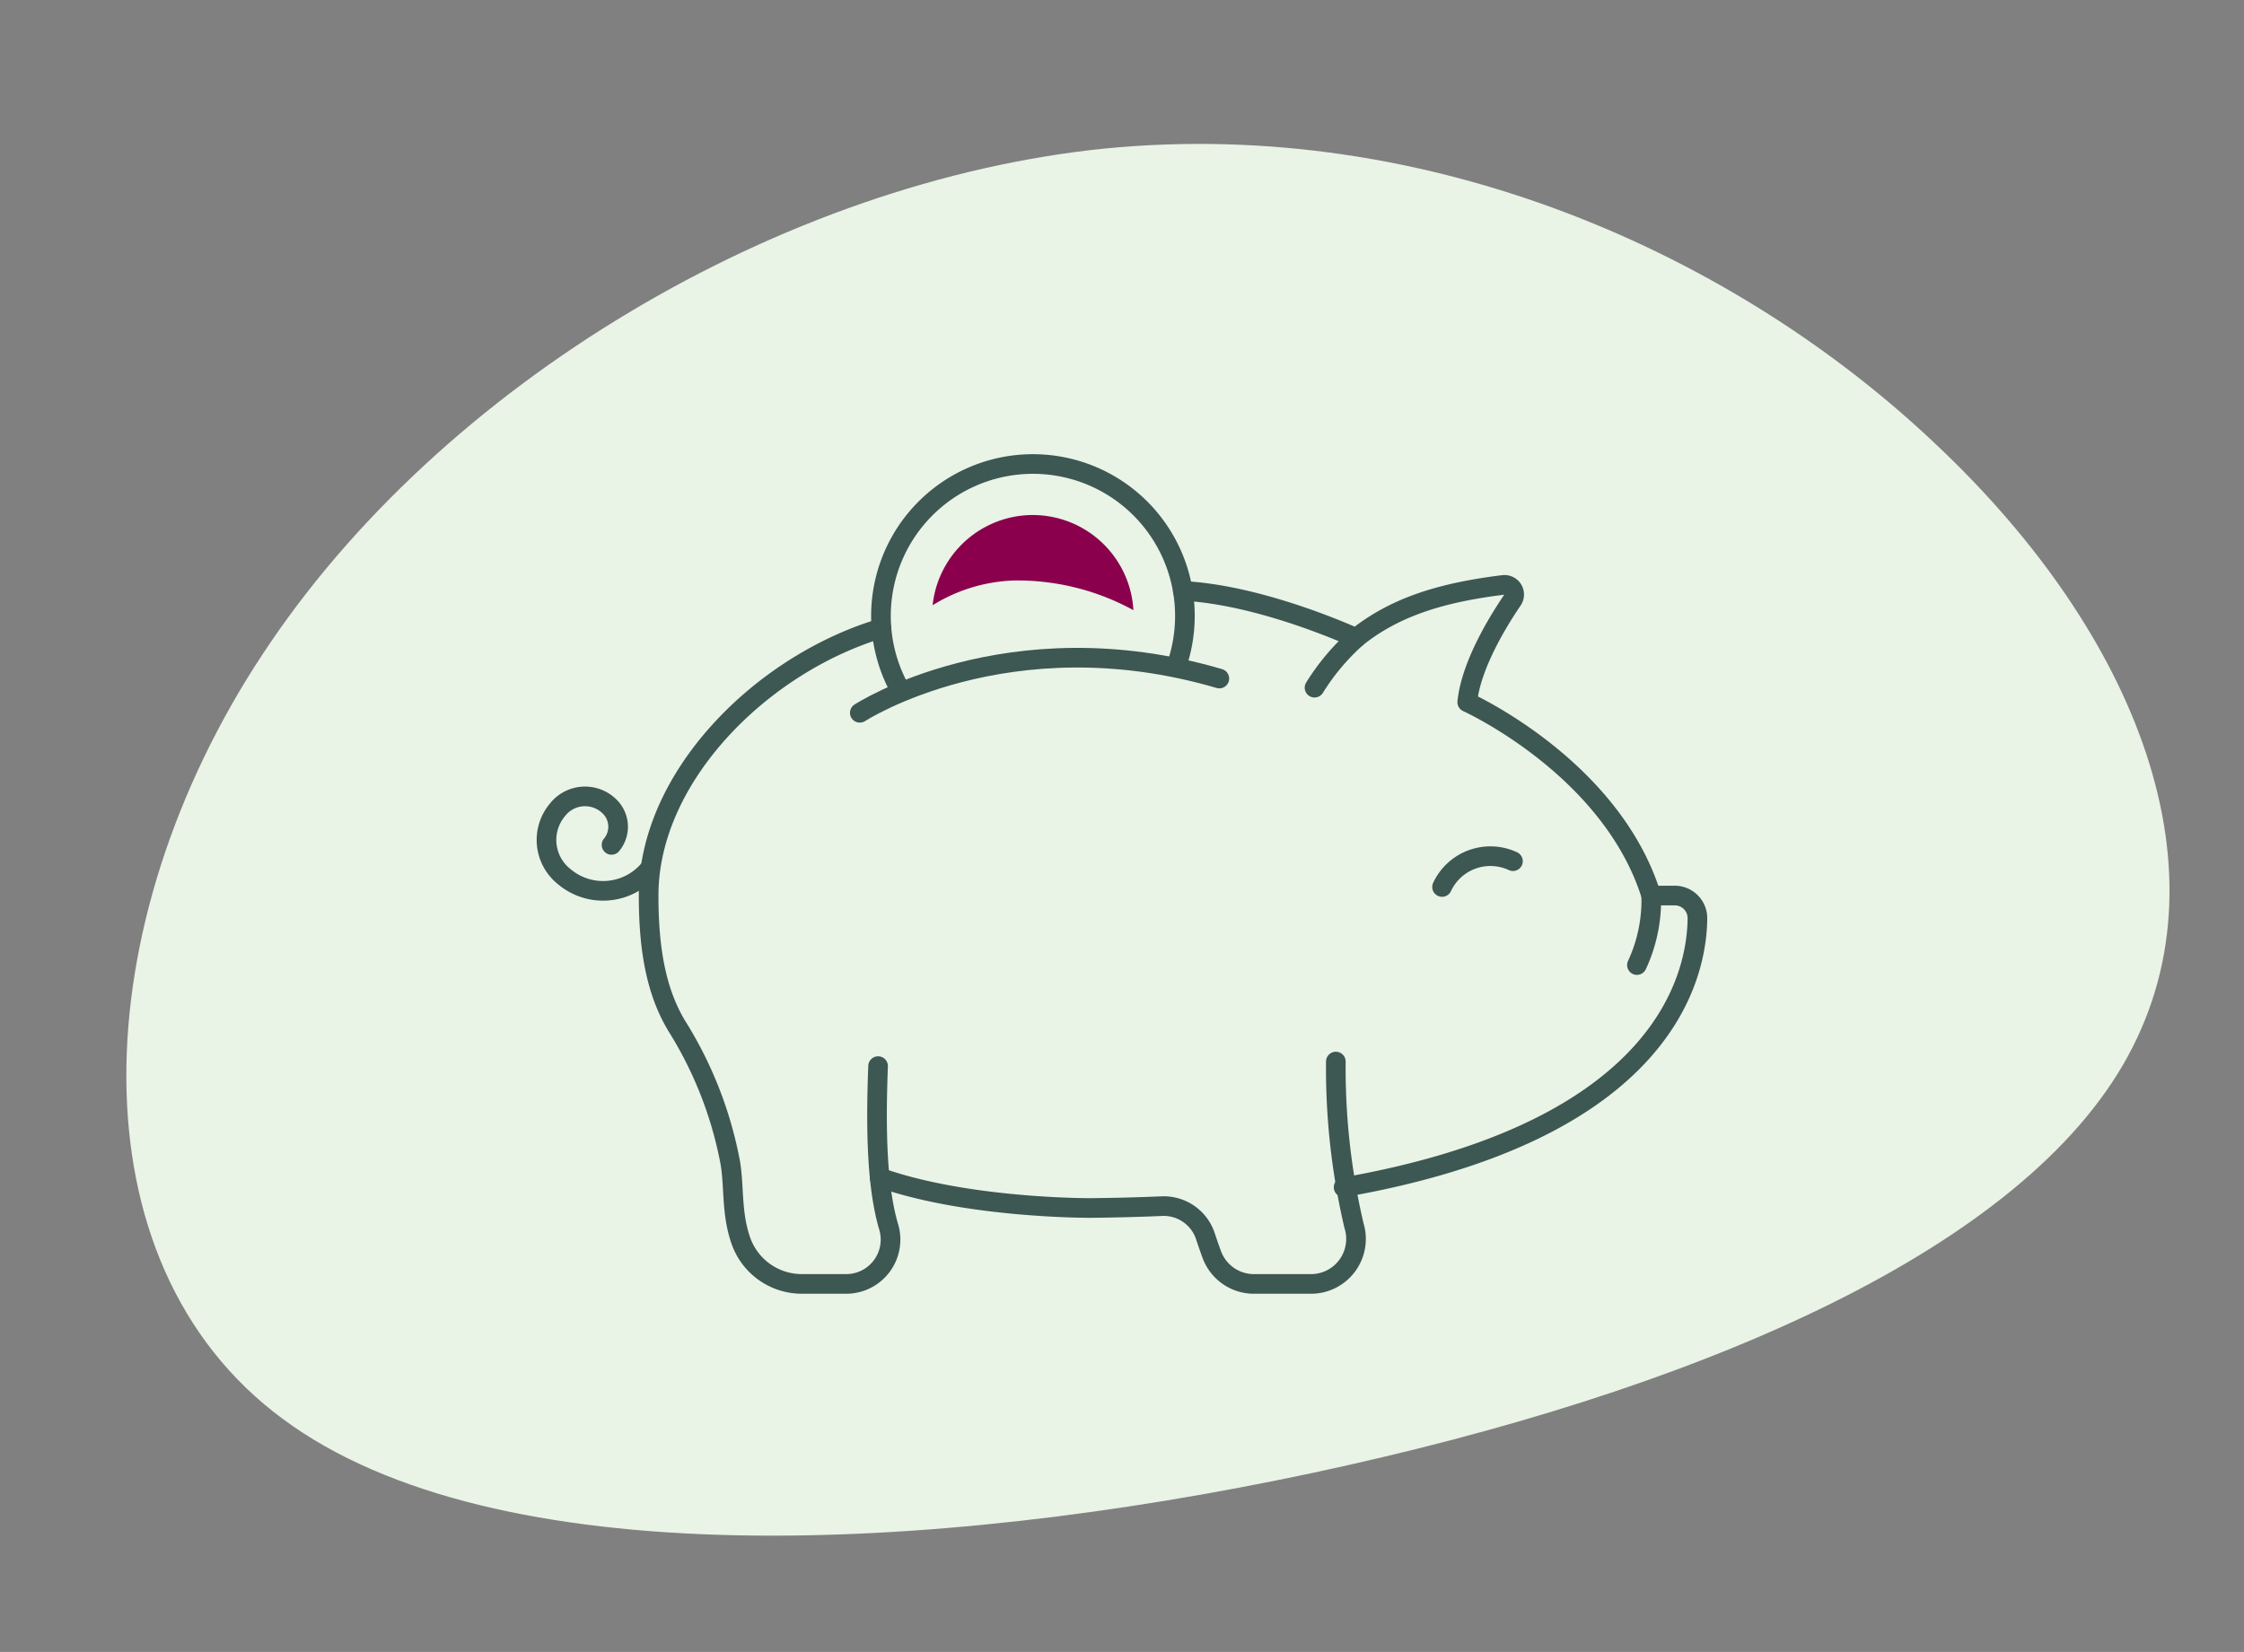<svg xmlns="http://www.w3.org/2000/svg" width="228.567" height="168.31" viewBox="0 0 228.567 168.31">
  <rect x="0" y="0" width="228.567" height="168.31" fill="#808080" stroke="none"/>
  <g id="Group_1314" data-name="Group 1314" transform="translate(-449.951 -391.851)">
    <path id="blob" d="M115.881-24.822c17.273,22.306,23.134,48.128,8.945,65.49S76.09,66.71,36.762,68.8c-39.482,2.085-83.9-2.64-102.715-21.869-18.816-19.12-12.03-52.963,10.179-77.247,22.209-24.394,59.84-39.338,92.845-37.47C70.23-65.808,98.762-47.128,115.881-24.822Z" transform="translate(536.527 479.73) rotate(-9)" fill="#e9f3e6"/>
    <g id="Group_77" data-name="Group 77" transform="translate(505.617 439.115)">
      <path id="Path_5365" data-name="Path 5365" d="M1292.13,1172.82c-12.219,3.643-23.721,15.126-23.721,27.229,0,5.324.712,9.885,3.036,13.562a40.141,40.141,0,0,1,5.21,13.294c.521,2.512.117,5.359,1.144,8.3a6.578,6.578,0,0,0,6.2,4.419h4.526a4.514,4.514,0,0,0,4.343-5.78c-1.222-4.1-1.334-10-1.087-16.41" transform="translate(-1258.008 -1156.074)" fill="none" stroke="#3d5753" stroke-linecap="round" stroke-linejoin="round" stroke-width="2"/>
      <path id="Path_5366" data-name="Path 5366" d="M1305.86,1232.49c32.674-5.724,35.99-21.483,36.038-27.423a2.311,2.311,0,0,0-2.315-2.306h-2.393c-4.074-13.073-18.738-19.7-18.738-19.7.374-3.679,3-8.045,4.611-10.412a.987.987,0,0,0-.937-1.534c-6.1.751-10.97,2.161-14.99,5.407-4.19-1.851-11.419-4.484-17.656-4.8" transform="translate(-1224.669 -1158.783)" fill="none" stroke="#3d5753" stroke-linecap="round" stroke-linejoin="round" stroke-width="2"/>
      <path id="Path_5367" data-name="Path 5367" d="M1277.52,1201.73c8.855,3.145,21.227,3.114,21.491,3.111q3.768-.036,7.239-.188a4.474,4.474,0,0,1,4.458,3.085c.194.586.41,1.216.65,1.864a4.574,4.574,0,0,0,4.293,2.977h5.809a4.586,4.586,0,0,0,4.376-5.941,70.1,70.1,0,0,1-1.849-16.716" transform="translate(-1243.588 -1129.027)" fill="none" stroke="#3d5753" stroke-linecap="round" stroke-linejoin="round" stroke-width="2"/>
      <path id="Path_5369" data-name="Path 5369" d="M0,0A5.431,5.431,0,0,0,5.433,5.432" transform="translate(98.437 40.479) rotate(115)" fill="none" stroke="#3d5753" stroke-linecap="round" stroke-linejoin="round" stroke-width="2"/>
      <path id="Path_5370" data-name="Path 5370" d="M1308.85,1183.37a15.6,15.6,0,0,1-1.454,7.082" transform="translate(-1196.329 -1139.39)" fill="none" stroke="#3d5753" stroke-linecap="round" stroke-linejoin="round" stroke-width="2"/>
      <path id="Path_5371" data-name="Path 5371" d="M1276.74,1179.6s15.09-9.815,36.622-3.49" transform="translate(-1244.83 -1154.239)" fill="none" stroke="#3d5753" stroke-linecap="round" stroke-linejoin="round" stroke-width="2"/>
      <path id="Path_5372" data-name="Path 5372" d="M1307.7,1186.84a15.48,15.48,0,1,0-28.146,2.561" transform="translate(-1243.509 -1166.335)" fill="none" stroke="#3d5753" stroke-linecap="round" stroke-linejoin="round" stroke-width="2"/>
      <path id="Path_5373" data-name="Path 5373" d="M1298.92,1173.21a23.349,23.349,0,0,0-4.242,5.058" transform="translate(-1216.45 -1155.467)" fill="none" stroke="#3d5753" stroke-linecap="round" stroke-linejoin="round" stroke-width="2"/>
      <path id="Path_5374" data-name="Path 5374" d="M1274.83,1186.9a6.138,6.138,0,0,1-8.651.728,4.769,4.769,0,0,1-.687-6.8,3.555,3.555,0,0,1,5.262-.39,2.886,2.886,0,0,1,.248,3.958" transform="translate(-1264.378 -1145.577)" fill="none" stroke="#3d5753" stroke-linecap="round" stroke-linejoin="round" stroke-width="2"/>
      <path id="Path_5375" data-name="Path 5375" d="M1289.82,1168.35a10.28,10.28,0,0,0-10.21,9.19,16.783,16.783,0,0,1,8.29-2.521,24.6,24.6,0,0,1,11.925,2.9c.08.039.158.085.235.127a10.272,10.272,0,0,0-10.24-9.694" transform="translate(-1240.281 -1163.141)" fill="#8a004d"/>
    </g>
  </g>
</svg>

